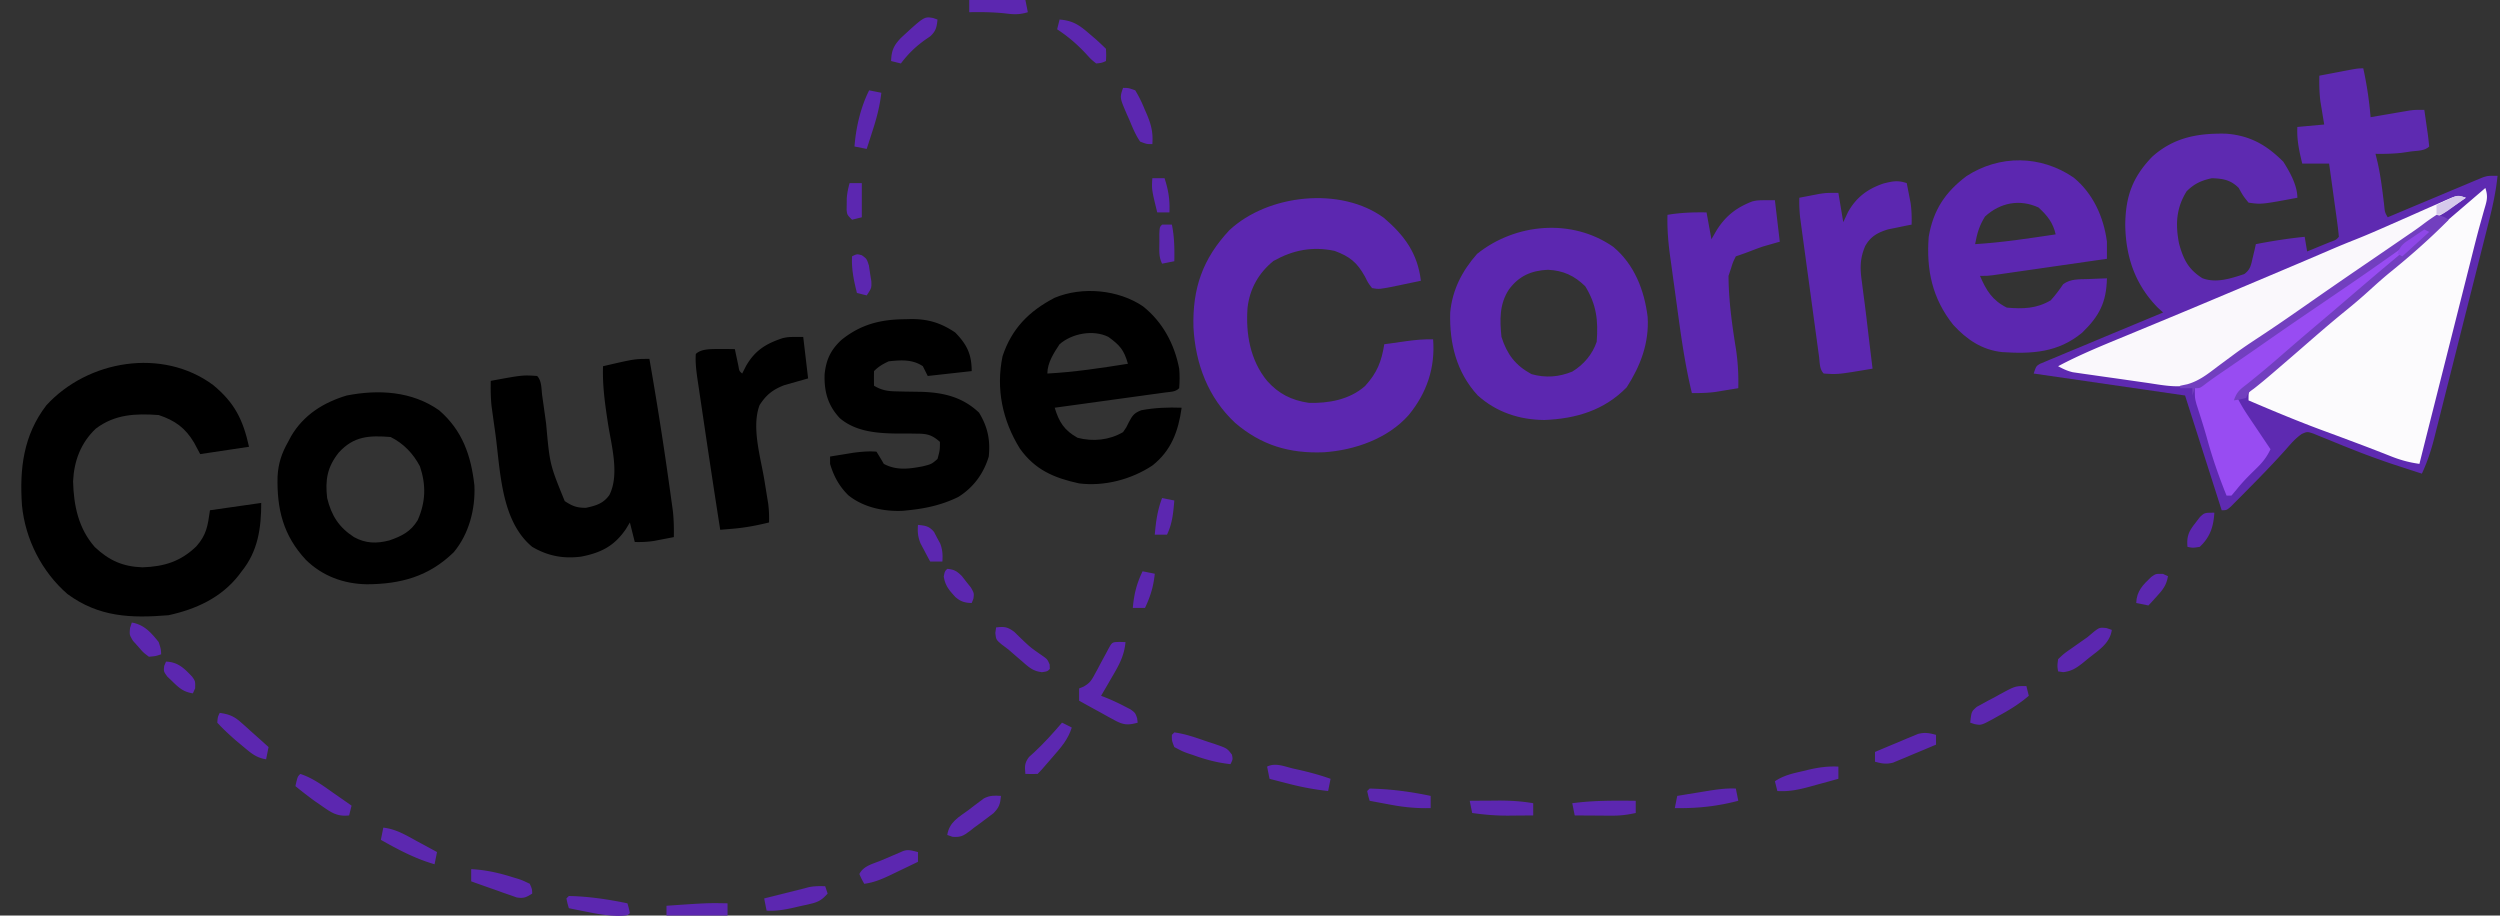 <svg xmlns="http://www.w3.org/2000/svg" width="1024" height="375"><rect width="100%" height="100%" fill="#333333" stroke="none"/><path d="M968 28c1.458 6.653 2.426 13.216 3 20l3.797-.656 4.953-.844 2.5-.434 2.422-.41 2.222-.38C989 45 989 45 993 45c.36 2.478.714 4.957 1.063 7.438l.314 2.142c.25 1.801.441 3.61.623 5.42-1.897 1.897-5.077 1.7-7.625 2.063l-3.664.535c-3.605.39-7.089.472-10.711.402l.875 3.563c1.285 5.706 1.958 11.477 2.66 17.277.281 3.053.281 3.053 1.465 5.16l1.53-.645a5722.101 5722.101 0 0 1 15.767-6.618c1.963-.822 3.924-1.647 5.884-2.474 2.817-1.188 5.638-2.367 8.46-3.544l2.655-1.127 2.486-1.031 2.18-.916C1019 72 1019 72 1023 72c-.652 6.378-1.967 12.411-3.544 18.62-.26 1.033-.518 2.066-.784 3.131-.852 3.398-1.711 6.794-2.57 10.19l-1.79 7.113c-1.25 4.96-2.503 9.92-3.758 14.88-1.607 6.35-3.204 12.7-4.798 19.052-1.23 4.894-2.465 9.786-3.701 14.678-.591 2.341-1.18 4.682-1.768 7.024-.822 3.276-1.652 6.55-2.484 9.822l-.727 2.918c-1.306 5.101-2.851 9.796-5.076 14.572-2.961-.95-5.92-1.908-8.875-2.875l-2.795-.914a305.252 305.252 0 0 1-16.373-5.973l-3.538-1.405c-2.3-.922-4.596-1.858-6.885-2.807l-3.194-1.28-2.832-1.166c-2.48-.806-2.48-.806-4.706.174-2.555 1.767-4.382 3.909-6.427 6.246-5.14 5.757-10.498 11.277-15.938 16.75l-2.418 2.457-2.273 2.277-2.041 2.054C912 209 912 209 910 209l-15-47-62-9c1-3 1-3 2.558-3.973l2.037-.849 2.31-.982 2.52-1.032c.859-.361 1.717-.722 2.6-1.095 2.759-1.158 5.523-2.301 8.288-3.444 1.82-.762 3.642-1.525 5.462-2.29 4.309-1.804 8.622-3.598 12.937-5.387 3.196-1.324 6.388-2.656 9.581-3.987L886 128l-2.125-1.938c-9.377-9.535-13.225-20.962-13.375-34.187.166-11.448 2.981-19.366 11.074-27.71 8.86-7.906 18.618-9.64 30.215-9.411 9.828.753 16.58 4.616 23.461 11.496C937.916 70.44 941 75.928 941 81c-14.74 2.751-14.74 2.751-20 2-2.25-2.813-2.25-2.813-4-6-3.302-3.302-6.38-3.846-11-4-4.302.9-7.254 2.254-10.375 5.375-4.265 6.89-4.616 13.508-3.09 21.387 1.752 6.405 3.771 10.534 9.528 14.175 5.612 2.163 11.674.135 17.16-1.667 2.616-1.87 2.811-3.818 3.527-6.895l.734-3.04L924 100c6.656-1.281 13.254-2.336 20-3l1 6c1.98-.81 3.96-1.623 5.938-2.438l3.34-1.37c2.588-.936 2.588-.936 3.722-2.192a136.951 136.951 0 0 0-.777-6.66l-.274-2.014c-.29-2.13-.588-4.26-.886-6.388-.198-1.441-.396-2.882-.592-4.323-.485-3.539-.976-7.077-1.471-10.615h-11c-1.246-5.14-2.273-9.679-2-15l11-1-.438-2.598-.562-3.465-.563-3.41c-.44-3.548-.51-6.956-.437-10.527 2.625-.502 5.25-1.002 7.875-1.5l2.262-.434C965.773 28 965.773 28 968 28Z" fill="#5E2AB1"/><path d="M566.938 89.313C575.375 96.576 580.639 103.791 582 115c-2.395.506-4.79 1.005-7.188 1.5l-2.04.434c-7.793 1.596-7.793 1.596-10.772 1.066-1.59-2.047-1.59-2.047-2.938-4.75-3.198-5.777-6.21-8.194-12.437-10.5-9.104-1.883-16.898-.376-25 4.125-6.05 4.898-9.719 11.332-10.625 19.125-.81 10.67 1.074 21.565 8 30 4.732 5.313 9.97 7.931 17 9 8.168.28 16.85-1.327 23.11-6.867 4.947-5.419 6.728-9.943 7.89-17.133 2.395-.337 4.791-.67 7.188-1 .673-.095 1.347-.19 2.04-.29 3.619-.493 7.12-.823 10.772-.71.926 11.628-2.6 21.998-10 31-8.57 9.703-22.18 14.416-34.715 15.246-14.057.582-25.614-2.823-36.402-12.059-11.033-10.324-16.22-24.087-17.04-39.039-.458-16.02 3.785-28.194 14.7-39.851 15.79-14.761 45.697-18.037 63.394-4.984Z" fill="#5C27B0"/><path d="M87.277 157.684C96.096 164.976 99.517 171.83 102 183l-20 3-2.5-4.688c-3.635-6.095-7.837-9.09-14.5-11.312-9.483-.683-17.976-.326-25.75 5.563-6.158 5.814-8.928 13.23-9.316 21.582.23 9.886 2.205 19.338 8.89 26.925 5.898 5.539 11.476 8.021 19.551 8.305 8.837-.306 15.553-2.351 22-8.55 4.25-4.771 4.71-8.425 5.625-14.825l21-3c0 10.296-1.336 19.768-8 28l-1.27 1.695C90.52 244.872 80.236 249.552 69 252c-15.497 1.267-28.518.759-41.375-8.688C17.129 234.213 10.339 220.849 9 207c-1.037-14.946.568-28.726 10-41 16.968-18.526 47.5-23.676 68.277-8.316Z"/><path d="M1018 77c1.282 3.845.495 5.541-.617 9.424a2207.79 2207.79 0 0 0-1.14 4.092l-.618 2.207c-1.08 3.932-2.07 7.886-3.067 11.84l-.648 2.563a68942.759 68942.759 0 0 1-3.49 13.818c-1.26 4.983-2.519 9.966-3.776 14.95l-3.843 15.21-5.618 22.24-.582 2.306A5701.813 5701.813 0 0 0 991 190c-4.244-.586-7.904-1.594-11.875-3.188a843.887 843.887 0 0 0-14.938-5.75l-2.039-.764a1438.91 1438.91 0 0 0-10.054-3.732C941.589 172.7 931.289 168.406 921 164c0-4 0-4 2.79-6.813a282.27 282.27 0 0 1 3.835-3.187l4.148-3.484 2.14-1.776a551.872 551.872 0 0 0 7.591-6.481 584.485 584.485 0 0 1 14.246-11.946c4.382-3.556 8.567-7.28 12.738-11.079 2.514-2.235 5.085-4.368 7.7-6.484 5.767-4.67 11.36-9.526 16.957-14.398 3.769-3.282 7.558-6.54 11.355-9.79l1.67-1.428c1.06-.908 2.12-1.816 3.182-2.723 2.884-2.469 5.766-4.94 8.648-7.411Z" fill="#FCFBFD"/><path d="M468.168 125.473C476.23 131.87 481.074 140.96 483 151c.246 2.767.203 5.213 0 8-1.604 1.604-3.488 1.45-5.703 1.756l-3.034.425-3.298.448-3.359.466c-3.556.493-7.112.98-10.668 1.468-2.405.332-4.81.664-7.213.998-5.908.817-11.816 1.63-17.725 2.439 1.766 5.84 3.906 9.29 9.375 12.313 6.313 1.653 12.952.99 18.625-2.313 1.35-1.898 1.35-1.898 2.375-4.063 1.471-2.774 2.123-3.74 5.09-4.902 5.502-1.034 10.951-1.246 16.535-1.035-1.34 9.574-4.235 17.623-12.059 23.723-8.637 5.682-19.623 8.575-29.941 7.277-10.27-2.226-18.08-5.57-24.25-14.25-7.137-11.512-9.89-24.484-7.102-37.86 3.759-11.37 10.892-18.476 21.329-23.921 11.372-4.742 26.143-3.322 36.191 3.504ZM434 141c-2.358 3.556-5 7.627-5 12 11.12-.588 22.013-2.258 33-4-1.651-5.74-3.29-7.565-8-11-6.163-3.082-14.923-1.458-20 3ZM179.875 168.063c9.522 8.244 13.08 18.527 14.438 30.75.449 9.659-2.202 19.92-8.489 27.41-10.18 9.919-21.707 13.041-35.585 13.098-9.47-.16-18.193-3.342-25.012-10.071-9.253-9.994-11.854-20.743-11.54-34.082.286-5.315 1.687-9.547 4.313-14.168l1.25-2.355c5.134-8.708 13.21-13.783 22.75-16.645 13.078-2.55 26.7-1.803 37.875 6.063Zm-41.125 17.312c-4.706 5.925-5.607 11.147-4.75 18.625 1.761 7.183 4.78 11.966 11 16 4.769 2.623 9.248 2.72 14.496 1.348 5.096-1.765 8.783-3.6 11.602-8.305 3.279-7.425 3.483-14.366.902-22.043-2.757-5.218-6.67-9.335-12-12-8.807-.686-15.08-.4-21.25 6.375Z"/><path d="M849.313 72.688C857.313 79.213 861.668 88.877 863 99c.012 2.333.014 4.667 0 7-6.923 1-13.846 1.996-20.77 2.99-2.356.34-4.713.679-7.069 1.02-3.383.488-6.766.974-10.15 1.459l-3.2.464-2.972.424c-.864.125-1.728.25-2.618.377C814 113 814 113 811 113c2.58 5.94 4.992 9.996 11 13 6.663.575 12.189.44 18-3 1.91-2.122 3.497-4.26 5.098-6.613 3.04-2.216 6.456-1.963 10.09-2.075l2.271-.103c1.846-.082 3.694-.147 5.541-.209-.222 9.862-3.097 15.423-10.125 22.25-9.802 8.136-20.47 8.787-32.749 7.973-8.317-.873-14.578-5.162-20.126-11.223-8.547-10.776-11.03-22.399-10-36 1.867-10.925 6.676-18.233 15.492-24.879 13.606-8.795 30.388-8.584 43.82.567Zm-36.25 16c-2.408 3.866-3.22 6.863-4.063 11.312 11.087-.666 22.024-2.36 33-4-1.08-4.787-3.404-7.688-7-11-7.775-3.577-15.72-2-21.938 3.688ZM660.813 101.125c8.657 7.248 12.708 17.725 14.062 28.688.663 10.627-2.9 20.005-8.563 28.812-9.225 9.475-20.8 12.883-33.734 13.406-10.211-.089-19.641-3.167-27.328-10.094-8.706-9.487-11.594-21.331-11.25-33.875.85-9.315 4.862-17.079 11-24.062 15.783-12.662 38.984-14.64 55.813-2.875Zm-42.75 17.438c-3.948 6.008-3.768 12.462-3.063 19.437 2.288 7.139 5.7 11.676 12.313 15.25 5.784 1.614 11.213 1.204 16.726-1.063 4.594-2.782 8.27-7.112 9.961-12.187.673-8.734-.063-15.213-4.688-22.75-4.472-4.352-9.045-6.47-15.312-6.75-6.816.325-11.838 2.535-15.938 8.063Z" fill="#5C27B0"/><path d="M266 147c2.86 16.445 5.494 32.908 7.813 49.438l.335 2.357c.317 2.233.627 4.467.934 6.701l.538 3.88c.375 3.572.448 7.036.38 10.624-1.728.339-3.458.67-5.188 1l-2.917.563c-2.688.406-5.183.516-7.895.437l-2-8-1.625 2.688c-4.738 6.975-10.233 9.746-18.375 11.312-7.303.93-13.618-.268-20-4-13.061-10.82-13.007-31.626-15.188-47.063l-.542-3.82-.5-3.652-.45-3.262c-.342-3.42-.373-6.768-.32-10.203 13.037-2.398 13.037-2.398 19-2 1.94 1.94 1.725 5.422 2.086 8.078l.633 4.461c.326 2.336.65 4.672.973 7.009 1.495 16.704 1.495 16.704 7.62 31.702 3.175 2.067 4.888 2.75 8.688 2.75 4.109-.89 7.091-1.726 9.595-5.237 4.273-8.405.771-20.557-.595-29.45-1.193-7.84-2.275-15.374-2-23.313 12.96-3 12.96-3 19-3ZM370.75 130.75l2.344-.063c7.01-.047 12.26 1.532 18.156 5.5 4.8 4.91 6.75 8.923 6.75 15.813l-18 2-2-4c-4.254-2.882-9.058-2.544-14-2-2.48 1.164-4.094 2.094-6 4-.04 2-.043 4 0 6 3.22 1.896 5.644 2.26 9.36 2.309l3.132.076c2.156.035 4.313.066 6.469.094 9.218.234 17.134 2.001 24.039 8.521 3.559 5.812 4.678 11.205 4 18-2.117 6.974-6.245 12.658-12.48 16.547-6.614 3.245-13.22 4.712-20.52 5.453l-2.113.219c-7.825.389-16.23-1.394-22.387-6.344-3.757-3.678-6.018-7.844-7.5-12.875v-3c2.04-.34 4.083-.671 6.125-1l3.445-.563c3.223-.41 6.19-.694 9.43-.437a132.038 132.038 0 0 1 3 5c5.196 2.788 10.399 2.08 16 1 3.558-.9 3.558-.9 6-3 .979-3.594.979-3.594 1-7-3.135-2.77-5.098-3.368-9.254-3.371l-3.092-.053a1751.16 1751.16 0 0 0-6.351-.015c-7.837-.143-16.112-.992-22.309-6.27-4.923-5.27-6.459-10.884-6.232-17.994.619-5.966 2.461-9.926 6.863-14.047 7.964-6.436 16.133-8.435 26.125-8.5Z"/><path d="m1010 81-1.49 1.019A30763.13 30763.13 0 0 0 991 94l-2.1 1.438a3883.722 3883.722 0 0 0-25.212 17.437 3499.672 3499.672 0 0 1-28.364 19.54c-3.2 2.183-6.398 4.37-9.595 6.558a1632.91 1632.91 0 0 1-4.794 3.265c-3.84 2.61-7.637 5.26-11.369 8.024l-2.143 1.558c-1.317.96-2.621 1.935-3.91 2.93-7.39 5.333-15.89 3.25-24.439 2.008l-2.757-.39c-1.908-.27-3.814-.544-5.72-.822-2.917-.422-5.836-.83-8.755-1.237l-5.58-.801-2.636-.367-2.46-.363-2.151-.31c-2.226-.517-4.016-1.375-6.015-2.468 9.02-4.802 18.44-8.61 27.875-12.5l4.762-1.973c3.081-1.276 6.163-2.552 9.246-3.826 11.851-4.897 23.667-9.878 35.48-14.866 2.998-1.267 5.997-2.532 8.996-3.798 8.152-3.441 16.303-6.884 24.43-10.385 3.616-1.555 7.237-3.073 10.902-4.507 4.813-1.901 9.54-3.983 14.274-6.07l4.92-2.163c2.545-1.119 5.09-2.24 7.63-3.371a1410.65 1410.65 0 0 1 7.45-3.28l2.31-1.037c5.384-2.338 5.384-2.338 8.725-1.224Z" fill="#FAF8FC"/><path d="m727 82 2 17-7 2c-1.424.5-2.843 1.016-4.25 1.563A153.128 153.128 0 0 1 711 105c-1.184 2.376-1.184 2.376-2 5l-1 3c.05 9.937 1.407 19.76 2.983 29.552.866 5.556 1.148 10.824 1.017 16.448-2.04.34-4.083.671-6.125 1l-3.445.563c-3.196.407-6.215.469-9.43.437-2.937-12.005-4.562-24.172-6.217-36.406a2929.8 2929.8 0 0 0-1.441-10.446c-.306-2.234-.612-4.468-.916-6.703l-.436-3.122c-.735-5.499-1.14-10.775-.99-16.323 5.407-.92 10.513-1.084 16-1l2 11 2.125-3.688c3.742-5.932 8.166-9.339 14.652-11.832C720 82 720 82 727 82ZM781 75c.34 1.707.672 3.416 1 5.125l.563 2.883c.444 3.042.51 5.923.437 8.992l-2.668.516-3.52.734-3.48.703c-4.262 1.339-7.058 2.816-9.327 6.79-2.21 5.11-2.176 9.271-1.38 14.695l.302 2.4c.221 1.748.45 3.495.686 5.242.581 4.388 1.09 8.784 1.607 13.18.58 4.915 1.18 9.828 1.78 14.74-14.216 2.394-14.216 2.394-20 2-1.815-1.815-1.605-4.637-1.94-7.093l-.545-3.955-.581-4.311-.601-4.4c-.42-3.08-.838-6.16-1.254-9.24-.531-3.943-1.07-7.885-1.61-11.826-.416-3.032-.827-6.064-1.238-9.096l-.595-4.358c-.278-2.036-.553-4.073-.826-6.11l-.475-3.51A60.541 60.541 0 0 1 737 81c1.728-.339 3.458-.67 5.188-1l2.917-.563C748 79 748 79 753 79l2 12 1.938-4.125c3.387-6.06 7.985-9.486 14.539-11.719 3.738-.925 5.804-1.396 9.523-.156Z" fill="#5C27B0"/><path d="m329 138 2 17-9.668 2.734c-4.718 1.792-7.498 3.96-10.207 8.203-3.394 8.967.43 21.406 1.938 30.563.369 2.26.735 4.52 1.097 6.781l.489 2.971c.334 2.619.416 5.111.351 7.748-4.963 1.22-9.728 2.14-14.824 2.566l-2.952.253L295 217a5224.964 5224.964 0 0 1-6.84-45.036c-.273-1.848-.547-3.696-.823-5.544-.392-2.625-.78-5.25-1.165-7.877l-.36-2.39c-.543-3.735-1.065-7.376-.812-11.153 2.358-2.358 7.058-1.974 10.242-2.063 1.92 0 3.839.03 5.758.063.2.957.2.957.402 1.934l.536 2.504.527 2.496c.343 2.043.343 2.043 1.535 3.066l1.625-3.188c3.688-6.36 8.227-9.1 15.031-11.332C323 138 323 138 329 138Z"/><path d="m993 94 2 1c-6.202 5.746-12.485 11.281-19.063 16.598-3.291 2.691-6.525 5.443-9.75 8.215l-1.777 1.528A7760.387 7760.387 0 0 0 959 126c-2.395 2.064-4.79 4.127-7.188 6.188l-1.763 1.516a511.244 511.244 0 0 1-10.799 8.983 233.247 233.247 0 0 0-10.438 9C924.73 155.411 920.5 158.796 916 162c1.402 2.944 3.003 5.622 4.82 8.328l1.621 2.422 1.684 2.5 1.707 2.547c1.387 2.069 2.777 4.137 4.168 6.203-1.642 3.498-3.51 5.69-6.313 8.375-2.705 2.631-5.279 5.23-7.625 8.188L914 203h-2c-3.14-7.749-5.81-15.427-8.02-23.492-1.293-4.628-2.764-9.195-4.246-13.766C899 163 899 163 899 159a71.113 71.113 0 0 1 7-5.063l4.45-2.949 2.305-1.509c3.389-2.233 6.721-4.544 10.058-6.854 4.197-2.89 8.4-5.772 12.609-8.645a3515.138 3515.138 0 0 0 28.981-20.004 2300.312 2300.312 0 0 1 21.923-15.08l2.229-1.517 1.952-1.326c1.47-.974 1.47-.974 2.493-2.053Z" fill="#984CF2"/><path d="M998 88c2.938.688 2.938.688 5 2-7.685 7.768-15.817 14.925-24.316 21.785-2.631 2.171-5.163 4.417-7.684 6.715a230.464 230.464 0 0 1-10.188 8.75c-6.425 5.204-12.64 10.64-18.876 16.068-3.177 2.76-6.367 5.504-9.561 8.244l-1.72 1.48c-2.46 2.11-4.936 4.177-7.49 6.173-2.243 1.604-2.243 1.604-3.165 3.785-2.563.625-2.563.625-5 1 1.228-3.685 2.586-4.5 5.625-6.875a404.952 404.952 0 0 0 13.75-11.5 1287.11 1287.11 0 0 1 15.78-13.53c3.966-3.346 7.91-6.715 11.845-10.095 10.238-8.786 20.525-17.498 31-26-2.904 1.374-5.478 2.944-8.098 4.8l-2.398 1.692-2.567 1.82a7431.156 7431.156 0 0 1-5.437 3.829l-2.785 1.959c-4.072 2.85-8.172 5.66-12.278 8.463l-2.34 1.597-4.699 3.205c-14.447 9.834-14.447 9.834-28.793 19.815-4.337 3.03-8.706 6.015-13.074 9.002-2.676 1.833-5.321 3.655-7.883 5.646C901 159 901 159 899 159l-1 3v-3h-5v-1l2.969-.625c4.899-1.407 8.521-4.324 12.531-7.375a306222324.749 306222324.749 0 0 1 7.237-5.353c3.09-2.249 6.253-4.367 9.45-6.46 6.43-4.226 12.754-8.596 19.063-13a2593.341 2593.341 0 0 1 21.688-15l2.324-1.587 4.517-3.083c3.66-2.5 7.317-5.007 10.971-7.517l1.914-1.312 1.82-1.25 1.756-1.2c1.238-.871 2.458-1.768 3.663-2.684 1.653-1.248 3.371-2.408 5.097-3.554Z" fill="#723FBF"/><path d="M458.563 262.938 461 263c-.49 5.651-2.742 9.597-5.563 14.375l-1.287 2.23A840.005 840.005 0 0 1 451 285l2.203.852a86.586 86.586 0 0 1 7.547 3.523c.779.4 1.557.8 2.36 1.21C465 292 465 292 465.765 294.166L466 296c-4.053 1.157-5.97.935-9.645-1.09l-2.548-1.377-2.62-1.47-2.677-1.46A648.465 648.465 0 0 1 442 287v-5l1.855-.771c2.446-1.401 3.154-2.432 4.47-4.89l1.177-2.153 1.185-2.248c.795-1.471 1.59-2.941 2.387-4.41l1.05-1.977c1.435-2.54 1.435-2.54 4.438-2.613ZM408 257c3.392-.411 4.672-.243 7.465 1.828l2.473 2.422c4.051 3.87 4.051 3.87 8.625 7.063C429 270 429 270 429.938 272.188L430 274c-1 1-1 1-3.219 1.328-3.802-.448-5.415-2.083-8.281-4.578l-2.781-2.39L413 266l-2.824-2.125C408 262 408 262 407.688 259.25L408 257ZM123 317c5.034 1.648 9.026 4.606 13.313 7.625l2.244 1.563c1.817 1.266 3.632 2.537 5.443 3.812l-1 4c-4.779.527-7.134-1.047-11-3.75l-3.063-2.11A182.733 182.733 0 0 1 121 322c.875-3.875.875-3.875 2-5ZM830 281l1 4c-3.939 3.362-8.027 5.873-12.563 8.313l-1.998 1.126c-4.92 2.656-4.92 2.656-7.658 2.155L807 296c.502-4.566.502-4.566 2.702-6.486l2.193-1.19 2.396-1.318 2.521-1.318c.821-.455 1.641-.91 2.487-1.377C825.437 281 825.437 281 830 281ZM862.813 257.25 865 258c-.791 5.73-5.776 8.549-10 12l-1.977 1.629c-2.682 2.074-4.551 3.32-7.96 3.683L843 275c-.355-2.215-.355-2.215 0-5 2.45-2.316 2.45-2.316 5.688-4.563l3.199-2.253L855 261l2.719-2.293C860 257 860 257 862.812 257.25ZM529.75 314.813l2.422.54c4.369.996 8.6 2.14 12.828 3.647l-1 5c-5.656-.605-11.002-1.622-16.5-3.063l-2.203-.564c-1.767-.453-3.532-.913-5.297-1.373l-1-5c3.435-1.718 7.147-.028 10.75.813Z" fill="#5C27B0"/><path d="m435 296 4 2c-1.517 4.833-4.286 8.016-7.563 11.75l-1.537 1.785c-3.562 4.127-3.562 4.127-4.9 5.465-1.666.04-3.334.043-5 0-.298-3.032-.388-4.495 1.504-6.957l2.058-1.856c4.106-3.842 7.796-7.907 11.438-12.187Z" fill="#5C28B0"/><path d="M90 292c3.804.531 5.914 1.384 8.77 3.941l2.001 1.768 2.041 1.853 2.1 1.866c1.704 1.515 3.4 3.04 5.088 4.572l-1 5c-4.046-.571-6.359-2.67-9.438-5.25l-2.808-2.328c-2.712-2.385-5.32-4.752-7.754-7.422.188-2.313.188-2.313 1-4ZM793 301v4a983.685 983.685 0 0 1-9.688 4.063l-2.763 1.181-2.686 1.104-2.46 1.031c-2.813.727-4.628.383-7.403-.379v-4a983.685 983.685 0 0 1 9.688-4.063l2.763-1.181 2.686-1.104 2.46-1.031c2.813-.727 4.628-.383 7.403.379ZM481 300c4.72.612 9.203 2.28 13.688 3.813l2.337.751c5.577 1.915 5.577 1.915 7.557 4.51C505 311 505 311 504 313c-5.433-.599-10.246-1.88-15.375-3.75l-2.191-.727c-2.082-.757-2.082-.757-5.434-2.523-1.04-2.64-1.04-2.64-1-5l1-1Z" fill="#5C27B0"/><path d="M410 326c-.304 3.295-.712 4.709-3.074 7.098l-2.613 1.964-2.743 2.063L399 339l-1.82 1.438c-2.57 1.937-3.795 2.596-7.055 2.312L388 342c.841-5.325 4.634-7.221 8.75-10.25l2.172-1.68 2.125-1.586 1.932-1.446c2.477-1.272 4.274-1.227 7.021-1.038Z" fill="#5C28B0"/><path d="M193 356c5.97.314 11.327 1.517 17 3.313.671.2 1.342.4 2.033.608 1.905.63 1.905.63 4.967 2.079.938 2.168.938 2.168 1 4-2.398 1.539-3.527 2.082-6.382 1.584l-2.602-.92-2.832-.976-2.934-1.063-2.98-1.04A712.743 712.743 0 0 1 193 361v-5ZM753 314v5c-3.038.846-6.081 1.674-9.125 2.5l-2.594.723c-4.538 1.222-8.533 2.088-13.281 1.777l-1-4c3.603-2.402 7.158-3.172 11.313-4.125l2.263-.55c4.227-.988 8.051-1.534 12.424-1.325ZM338 363l1 3c-2.146 2.43-3.682 3.447-6.836 4.168-.735.17-1.47.342-2.226.518-.764.165-1.527.33-2.313.502l-2.29.537c-3.841.87-7.369 1.504-11.335 1.275l-1-5 16-4 2.071-.557c2.346-.539 4.53-.51 6.929-.443ZM376 349v4c-2.726 1.32-5.455 2.63-8.188 3.938l-2.33 1.13c-3.804 1.813-7.252 3.398-11.482 3.932-1.063-1.875-1.063-1.875-2-4 1.695-3.39 5.579-4.155 8.938-5.563l4.402-1.878L369 349c2.667-1.333 4.167-.671 7 0ZM711 323l1 5c-8.784 2.311-16.918 3.148-26 3l1-5c3.061-.506 6.124-1.004 9.188-1.5l2.619-.434c4.098-.66 8.025-1.273 12.193-1.066ZM434 8c5.22.44 7.817 2.042 11.75 5.438l2.86 2.433c1.5 1.336 2.97 2.708 4.39 4.129.125 2.625.125 2.625 0 5-1.73.758-1.73.758-4 1-2.113-1.695-2.113-1.695-4.313-4.125-3.664-3.889-7.235-6.939-11.687-9.875l1-4Z" fill="#5C27B0"/><path d="M157 339c5.192.572 9.31 3.098 13.813 5.563l2.388 1.287A1115.16 1115.16 0 0 1 179 349l-1 5c-7.958-2.293-14.82-5.949-22-10l1-5Z" fill="#5C28B0"/><path d="M561 323c8.449.155 16.742 1.264 25 3v5c-5.879.16-11.234-.39-17-1.5l-2.348-.434c-1.885-.349-3.769-.706-5.652-1.066-.563-1.938-.563-1.938-1-4l1-1ZM670 328v5c-3.35.754-6.431 1.12-9.863 1.098l-2.686-.01-2.764-.026-2.822-.013A1757.79 1757.79 0 0 1 645 334l-1-5c8.67-1.167 17.274-1.097 26-1ZM382.207 7.375 384 8c-.32 3.113-.591 4.609-2.89 6.809l-2.36 1.629c-3.945 2.869-6.815 5.68-9.75 9.562l-4-1c.105-4.323 1.176-6.554 4.125-9.563 9.42-8.684 9.42-8.684 13.082-8.062ZM233 367c8.109.161 16.072 1.364 24 3 .563 1.938.563 1.938 1 4-1 1-1 1-4.531 1.156-4.441-.055-8.629-.764-12.969-1.656l-2.203-.434A862.719 862.719 0 0 1 233 372c-.563-1.938-.563-1.938-1-4l1-1ZM602 328c3.02-.027 6.042-.047 9.063-.063l2.568-.025c4.905-.019 9.533.255 14.369 1.088v5c-2.667.027-5.333.047-8 .063l-2.254.025c-5.007.022-9.789-.373-14.746-1.088l-1-5ZM356 37l5 1c-.617 5.394-1.88 10.284-3.563 15.438l-.708 2.216c-.572 1.784-1.15 3.565-1.729 5.346l-5-1c.613-7.816 2.478-15.957 6-23ZM460 36c2.262.02 2.262.02 5 1a52.234 52.234 0 0 1 3.813 7.688c.31.708.622 1.416.943 2.146C471.523 51.039 472.373 54.36 472 59c-2.227.05-2.227.05-5-1-1.896-2.744-3.104-5.74-4.375-8.813l-1.113-2.486c-2.88-6.7-2.88-6.7-1.512-10.701ZM397 0h23l1 5c-3.094.954-5.428.984-8.625.563C407.229 4.965 402.175 4.9 397 5V0ZM298 370v5h-25v-4c16.708-1.148 16.708-1.148 25-1ZM54 255c5.055.848 7.892 4.115 11 8 .938 2.938.938 2.938 1 5-2.227.758-2.227.758-5 1-2.273-1.695-2.273-1.695-4.375-4.125l-2.148-2.383C53 260 53 260 53.273 257.195L54 255Z" fill="#5C27B0"/><path d="M885.938 235.063 888 236c-.585 3.66-2.083 5.545-4.563 8.25l-1.94 2.14L880 248l-5-1c.149-4.911 2.765-7.457 6.145-10.684C883 235 883 235 885.938 235.062Z" fill="#5C28B0"/><path d="M353.04 104.566C355 106 355 106 355.897 108.715l.477 3.222.523 3.215C357 118 357 118 355 121l-4-1c-1.263-5.075-2.27-9.728-2-15 2-1 2-1 4.04-.434ZM388 233c2.834.261 3.909.91 5.957 2.926l1.856 2.387 1.894 2.363C399 243 399 243 398.699 245.293L398 247c-2.805-.082-4.54-.6-6.668-2.45-2.549-2.79-4.192-4.63-4.77-8.425C387 234 387 234 388 233ZM376 215c3.075.31 4.556.47 6.582 2.89l1.23 2.36 1.27 2.328c1.002 2.643 1.092 4.62.918 7.422h-5a376.536 376.536 0 0 1-2.5-4.688l-1.406-2.636c-1.142-2.794-1.309-4.692-1.094-7.676ZM907 210c-.35 5.704-1.708 10.005-6 14-2.813.438-2.813.438-5 0-.405-4.39.543-6.383 3.25-9.813l1.828-2.394C903 210 903 210 907 210ZM468 234l5 1c-.539 5.277-1.773 9.256-4 14h-5c.497-5.661 1.545-9.877 4-15ZM68 271c4.911.149 7.457 2.765 10.684 6.145C80 279 80 279 79.938 281.938c-.31.68-.62 1.36-.938 2.062-3.772-.57-5.627-2.166-8.313-4.813l-2.175-2.082C67 275 67 275 67.27 272.738L68 271ZM476 92h4c1.036 5.05 1.103 9.874 1 15l-5 1c-1.433-2.866-1.132-5.372-1.125-8.563l-.008-3.566C475 93 475 93 476 92ZM476 204l5 1c-.412 4.97-.796 9.445-3 14h-5c.445-5.273 1.084-10.018 3-15ZM348 75h5v14l-4 1c-2-2-2-2-2.23-4.023l.043-2.352.019-2.336c.162-2.208.562-4.164 1.168-6.289ZM472 73h5c1.591 4.873 2.212 8.808 2 14h-5c-2.296-9.41-2.296-9.41-2-14Z" fill="#5C27B0"/><path d="M1010 81a971.577 971.577 0 0 1-4.875 3.5l-2.742 1.969C1000 88 1000 88 998 88v-4c1.432-.7 2.87-1.384 4.313-2.063l2.425-1.16C1007 80 1007 80 1010 81Z" fill="#D6C9EB"/><path d="m993 94 2 1-11 10-2-1c1.265-3.796 2.782-4.487 6.063-6.688l2.785-1.886L993 94Z" fill="#8F47E8"/></svg>